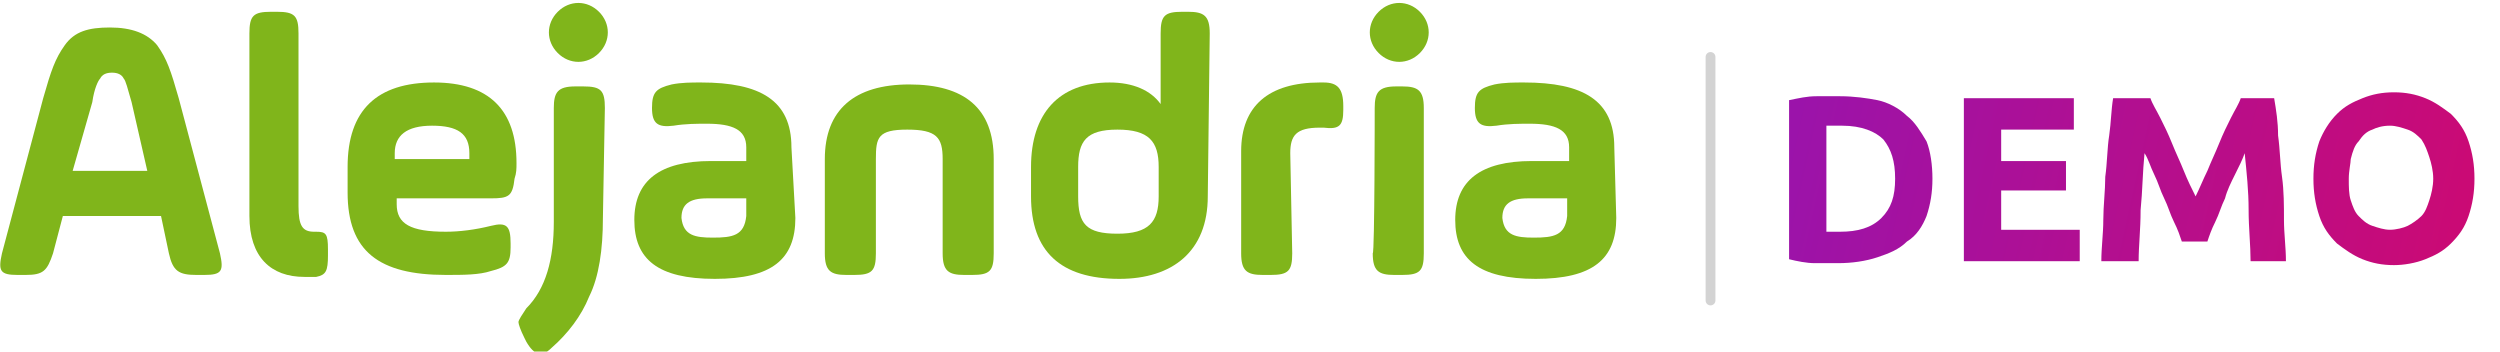 <?xml version="1.0" encoding="utf-8"?>
<!-- Generator: Adobe Illustrator 27.3.1, SVG Export Plug-In . SVG Version: 6.00 Build 0)  -->
<svg version="1.1" id="Capa_1" xmlns="http://www.w3.org/2000/svg" xmlns:xlink="http://www.w3.org/1999/xlink" x="0px" y="0px"
	 viewBox="0 0 127.3 17.9" style="enable-background:new 0 0 127.3 17.9;" xml:space="preserve">
<style type="text/css">
	.st0{fill:#80B51B;}
	.st1{fill:none;stroke:#D3D3D3;stroke-width:0.5;stroke-linecap:round;stroke-linejoin:round;stroke-miterlimit:10;}
	.st2{fill:url(#SVGID_1_);}
	.st3{fill:url(#SVGID_00000085967365161941402610000007613403399089661827_);}
	.st4{fill:url(#SVGID_00000004524304024116289410000017565199828898053564_);}
	.st5{fill:url(#SVGID_00000050654531360714051350000007233925432822673554_);}
</style>
<g>
	<path class="st0" d="M11.2,12.9c0.2,0.9,0.1,1.1-0.8,1.1h-0.4c-0.9,0-1.2-0.2-1.4-1.1L8.2,11h-5l-0.5,1.9C2.4,13.8,2.2,14,1.3,14
		H0.9c-0.9,0-1-0.2-0.8-1.1L2.2,5c0.4-1.4,0.6-2,1.1-2.7c0.5-0.7,1.2-0.9,2.3-0.9S7.5,1.7,8,2.3C8.5,3,8.7,3.6,9.1,5
		C9.1,5,11.2,12.9,11.2,12.9z M3.7,8.7h3.8L6.7,5.2C6.5,4.5,6.4,4.1,6.3,4C6.2,3.8,6,3.7,5.7,3.7S5.2,3.8,5.1,4
		C5,4.1,4.8,4.5,4.7,5.2C4.7,5.2,3.7,8.7,3.7,8.7z"/>
	<path class="st0" d="M12.7,1.7c0-0.9,0.2-1.1,1.1-1.1h0.3c0.9,0,1.1,0.2,1.1,1.1v8.8c0,1,0.2,1.3,0.8,1.3h0.1
		c0.5,0,0.6,0.1,0.6,0.9V13c0,0.8-0.1,1-0.6,1.1c-0.1,0-0.3,0-0.6,0c-1.7,0-2.8-1-2.8-3.1C12.7,11.1,12.7,1.7,12.7,1.7z"/>
	<path class="st0" d="M26.2,9.1c-0.1,0.9-0.3,1-1.2,1h-4.8v0.3c0,1,0.7,1.4,2.5,1.4c0.7,0,1.5-0.1,2.3-0.3c0.8-0.2,1,0,1,0.9v0.2
		c0,0.8-0.2,1-1,1.2c-0.6,0.2-1.4,0.2-2.3,0.2c-3.4,0-5-1.2-5-4.2V8.5c0-2.9,1.5-4.3,4.4-4.3c2.8,0,4.2,1.4,4.2,4.1
		C26.3,8.6,26.3,8.8,26.2,9.1L26.2,9.1z M20.2,8.1h3.7V7.8c0-1-0.6-1.4-1.9-1.4s-1.9,0.5-1.9,1.4V8.1z"/>
	<path class="st0" d="M30.7,11.1c0,1.6-0.2,3-0.7,4c-0.4,1-1.1,1.9-1.9,2.6c-0.5,0.5-0.9,0.4-1.3-0.3l-0.1-0.2
		c-0.2-0.4-0.3-0.7-0.3-0.8s0.2-0.4,0.4-0.7c1-1,1.4-2.5,1.4-4.4V5.5c0-0.8,0.2-1.1,1.1-1.1h0.4c0.9,0,1.1,0.2,1.1,1.1L30.7,11.1
		L30.7,11.1z M28.4,0.6C29,0,29.9,0,30.5,0.6s0.6,1.5,0,2.1s-1.5,0.6-2.1,0S27.8,1.2,28.4,0.6z"/>
	<path class="st0" d="M40.5,11.1c0,2.1-1.2,3.1-4.1,3.1s-4.1-1-4.1-3s1.3-3,3.9-3H38V7.5c0-0.9-0.7-1.2-2-1.2c-0.5,0-1.1,0-1.7,0.1
		c-0.8,0.1-1.1-0.1-1.1-0.9V5.5c0-0.8,0.2-1,1-1.2c0.5-0.1,1-0.1,1.5-0.1c3,0,4.6,0.9,4.6,3.3L40.5,11.1L40.5,11.1z M38,10.1h-2
		c-0.9,0-1.3,0.3-1.3,1c0.1,0.9,0.7,1,1.6,1c1,0,1.6-0.1,1.7-1.1L38,10.1L38,10.1z"/>
	<path class="st0" d="M44.6,12.9c0,0.9-0.2,1.1-1.1,1.1h-0.4c-0.8,0-1.1-0.2-1.1-1.1V8.1c0-2.5,1.5-3.8,4.3-3.8s4.3,1.2,4.3,3.8v4.8
		c0,0.9-0.2,1.1-1.1,1.1h-0.4c-0.8,0-1.1-0.2-1.1-1.1V8.1c0-1.1-0.3-1.5-1.8-1.5S44.6,7,44.6,8.1L44.6,12.9L44.6,12.9z"/>
	<path class="st0" d="M61.5,10c0,2.8-1.8,4.2-4.5,4.2c-3,0-4.5-1.4-4.5-4.2V8.5c0-2.7,1.4-4.3,4-4.3c1.2,0,2.1,0.4,2.6,1.1V1.7
		c0-0.9,0.2-1.1,1.1-1.1h0.3c0.8,0,1.1,0.2,1.1,1.1L61.5,10L61.5,10z M54.9,10c0,1.4,0.4,1.9,2,1.9S59,11.3,59,10V8.5
		c0-1.3-0.5-1.9-2.1-1.9s-2,0.6-2,1.9C54.9,8.5,54.9,10,54.9,10z"/>
	<path class="st0" d="M65.8,12.9c0,0.9-0.2,1.1-1.1,1.1h-0.4c-0.8,0-1.1-0.2-1.1-1.1V7.7c0-2.3,1.4-3.5,4-3.5h0.2c0.7,0,1,0.3,1,1.2
		v0.2c0,0.8-0.2,1-1,0.9h-0.2c-1.2,0-1.5,0.4-1.5,1.3L65.8,12.9L65.8,12.9z"/>
	<path class="st0" d="M70.2,0.6c0.6-0.6,1.5-0.6,2.1,0s0.6,1.5,0,2.1s-1.5,0.6-2.1,0S69.6,1.2,70.2,0.6z M70,5.5
		c0-0.8,0.2-1.1,1.1-1.1h0.3c0.8,0,1.1,0.2,1.1,1.1v7.4c0,0.9-0.2,1.1-1.1,1.1H71c-0.8,0-1.1-0.2-1.1-1.1C70,12.9,70,5.5,70,5.5z"/>
	<path class="st0" d="M82.3,11.1c0,2.1-1.2,3.1-4.1,3.1s-4.1-1-4.1-3s1.3-3,3.9-3h1.9V7.5c0-0.9-0.7-1.2-2-1.2c-0.5,0-1.1,0-1.7,0.1
		c-0.8,0.1-1.1-0.1-1.1-0.9V5.5c0-0.8,0.2-1,1-1.2c0.5-0.1,1-0.1,1.5-0.1c3,0,4.6,0.9,4.6,3.3L82.3,11.1L82.3,11.1z M79.8,10.1h-2
		c-0.9,0-1.3,0.3-1.3,1c0.1,0.9,0.7,1,1.6,1c1,0,1.6-0.1,1.7-1.1L79.8,10.1L79.8,10.1z"/>
</g>
<line class="st1" x1="87.1" y1="2.9" x2="87.1" y2="15.3"/>
<g>
	<linearGradient id="SVGID_1_" gradientUnits="userSpaceOnUse" x1="90.819" y1="8.559" x2="129.054" y2="17.03">
		<stop  offset="0" style="stop-color:#9B13AA"/>
		<stop  offset="1" style="stop-color:#D1096D"/>
		<stop  offset="1" style="stop-color:#1D1D1B"/>
	</linearGradient>
	<path class="st2" d="M98.4,9.1c0,0.7-0.1,1.3-0.3,1.9c-0.2,0.5-0.5,1-1,1.3c-0.4,0.4-0.9,0.6-1.5,0.8c-0.6,0.2-1.3,0.3-2,0.3
		c-0.3,0-0.7,0-1.2,0c-0.4,0-0.9-0.1-1.3-0.2V5.1C91.6,5,92,4.9,92.5,4.9c0.5,0,0.9,0,1.2,0c0.7,0,1.4,0.1,1.9,0.2s1.1,0.4,1.5,0.8
		c0.4,0.3,0.7,0.8,1,1.3C98.3,7.7,98.4,8.4,98.4,9.1z M93,11.8c0.1,0,0.2,0,0.3,0s0.3,0,0.4,0c0.9,0,1.6-0.2,2.1-0.7s0.7-1.1,0.7-2
		c0-0.9-0.2-1.5-0.6-2c-0.4-0.4-1.1-0.7-2.1-0.7c-0.1,0-0.3,0-0.4,0c-0.1,0-0.3,0-0.4,0V11.8z"/>
	
		<linearGradient id="SVGID_00000137103256606146310350000009630695590193149607_" gradientUnits="userSpaceOnUse" x1="91.262" y1="6.559" x2="129.497" y2="15.03">
		<stop  offset="0" style="stop-color:#9B13AA"/>
		<stop  offset="1" style="stop-color:#D1096D"/>
		<stop  offset="1" style="stop-color:#1D1D1B"/>
	</linearGradient>
	<path style="fill:url(#SVGID_00000137103256606146310350000009630695590193149607_);" d="M100,13.3V5h5.6v1.6h-3.7v1.6h3.3v1.5
		h-3.3v2h4v1.6H100z"/>
	
		<linearGradient id="SVGID_00000119086910598735349050000016670794961897964160_" gradientUnits="userSpaceOnUse" x1="91.662" y1="4.751" x2="129.897" y2="13.222">
		<stop  offset="0" style="stop-color:#9B13AA"/>
		<stop  offset="1" style="stop-color:#D1096D"/>
		<stop  offset="1" style="stop-color:#1D1D1B"/>
	</linearGradient>
	<path style="fill:url(#SVGID_00000119086910598735349050000016670794961897964160_);" d="M109.5,5c0.1,0.3,0.3,0.6,0.5,1
		s0.4,0.8,0.6,1.3c0.2,0.5,0.4,0.9,0.6,1.4s0.4,0.9,0.6,1.3c0.2-0.4,0.4-0.9,0.6-1.3c0.2-0.5,0.4-0.9,0.6-1.4
		c0.2-0.5,0.4-0.9,0.6-1.3s0.4-0.7,0.5-1h1.7c0.1,0.6,0.2,1.2,0.2,1.9c0.1,0.7,0.1,1.4,0.2,2.1c0.1,0.7,0.1,1.5,0.1,2.2
		c0,0.7,0.1,1.4,0.1,2.1h-1.8c0-0.8-0.1-1.7-0.1-2.6c0-1-0.1-1.9-0.2-2.9c-0.1,0.3-0.3,0.7-0.5,1.1c-0.2,0.4-0.4,0.8-0.5,1.2
		c-0.2,0.4-0.3,0.8-0.5,1.2c-0.2,0.4-0.3,0.7-0.4,1h-1.3c-0.1-0.3-0.2-0.6-0.4-1c-0.2-0.4-0.3-0.8-0.5-1.2c-0.2-0.4-0.3-0.8-0.5-1.2
		c-0.2-0.4-0.3-0.8-0.5-1.1c-0.1,1-0.1,1.9-0.2,2.9c0,1-0.1,1.8-0.1,2.6H107c0-0.7,0.1-1.4,0.1-2.1s0.1-1.5,0.1-2.2
		c0.1-0.7,0.1-1.5,0.2-2.1c0.1-0.7,0.1-1.3,0.2-1.9H109.5z"/>
	
		<linearGradient id="SVGID_00000124862263255537619840000016108728563517074616_" gradientUnits="userSpaceOnUse" x1="92.153" y1="2.534" x2="130.389" y2="11.005">
		<stop  offset="0" style="stop-color:#9B13AA"/>
		<stop  offset="1" style="stop-color:#D1096D"/>
		<stop  offset="1" style="stop-color:#1D1D1B"/>
	</linearGradient>
	<path style="fill:url(#SVGID_00000124862263255537619840000016108728563517074616_);" d="M126,9.1c0,0.7-0.1,1.3-0.3,1.9
		s-0.5,1-0.9,1.4c-0.4,0.4-0.8,0.6-1.3,0.8c-0.5,0.2-1.1,0.3-1.6,0.3c-0.6,0-1.1-0.1-1.6-0.3c-0.5-0.2-0.9-0.5-1.3-0.8
		c-0.4-0.4-0.7-0.8-0.9-1.4s-0.3-1.2-0.3-1.9c0-0.7,0.1-1.3,0.3-1.9c0.2-0.5,0.5-1,0.9-1.4c0.4-0.4,0.8-0.6,1.3-0.8s1-0.3,1.6-0.3
		c0.6,0,1.1,0.1,1.6,0.3s0.9,0.5,1.3,0.8c0.4,0.4,0.7,0.8,0.9,1.4C125.9,7.8,126,8.4,126,9.1z M119.6,9.1c0,0.4,0,0.8,0.1,1.1
		c0.1,0.3,0.2,0.6,0.4,0.8c0.2,0.2,0.4,0.4,0.7,0.5c0.3,0.1,0.6,0.2,0.9,0.2c0.3,0,0.7-0.1,0.9-0.2s0.5-0.3,0.7-0.5
		c0.2-0.2,0.3-0.5,0.4-0.8c0.1-0.3,0.2-0.7,0.2-1.1c0-0.4-0.1-0.8-0.2-1.1s-0.2-0.6-0.4-0.9c-0.2-0.2-0.4-0.4-0.7-0.5
		s-0.6-0.2-0.9-0.2c-0.4,0-0.7,0.1-0.9,0.2c-0.3,0.1-0.5,0.3-0.7,0.6c-0.2,0.2-0.3,0.5-0.4,0.9C119.7,8.3,119.6,8.7,119.6,9.1z"/>
</g>
</svg>
